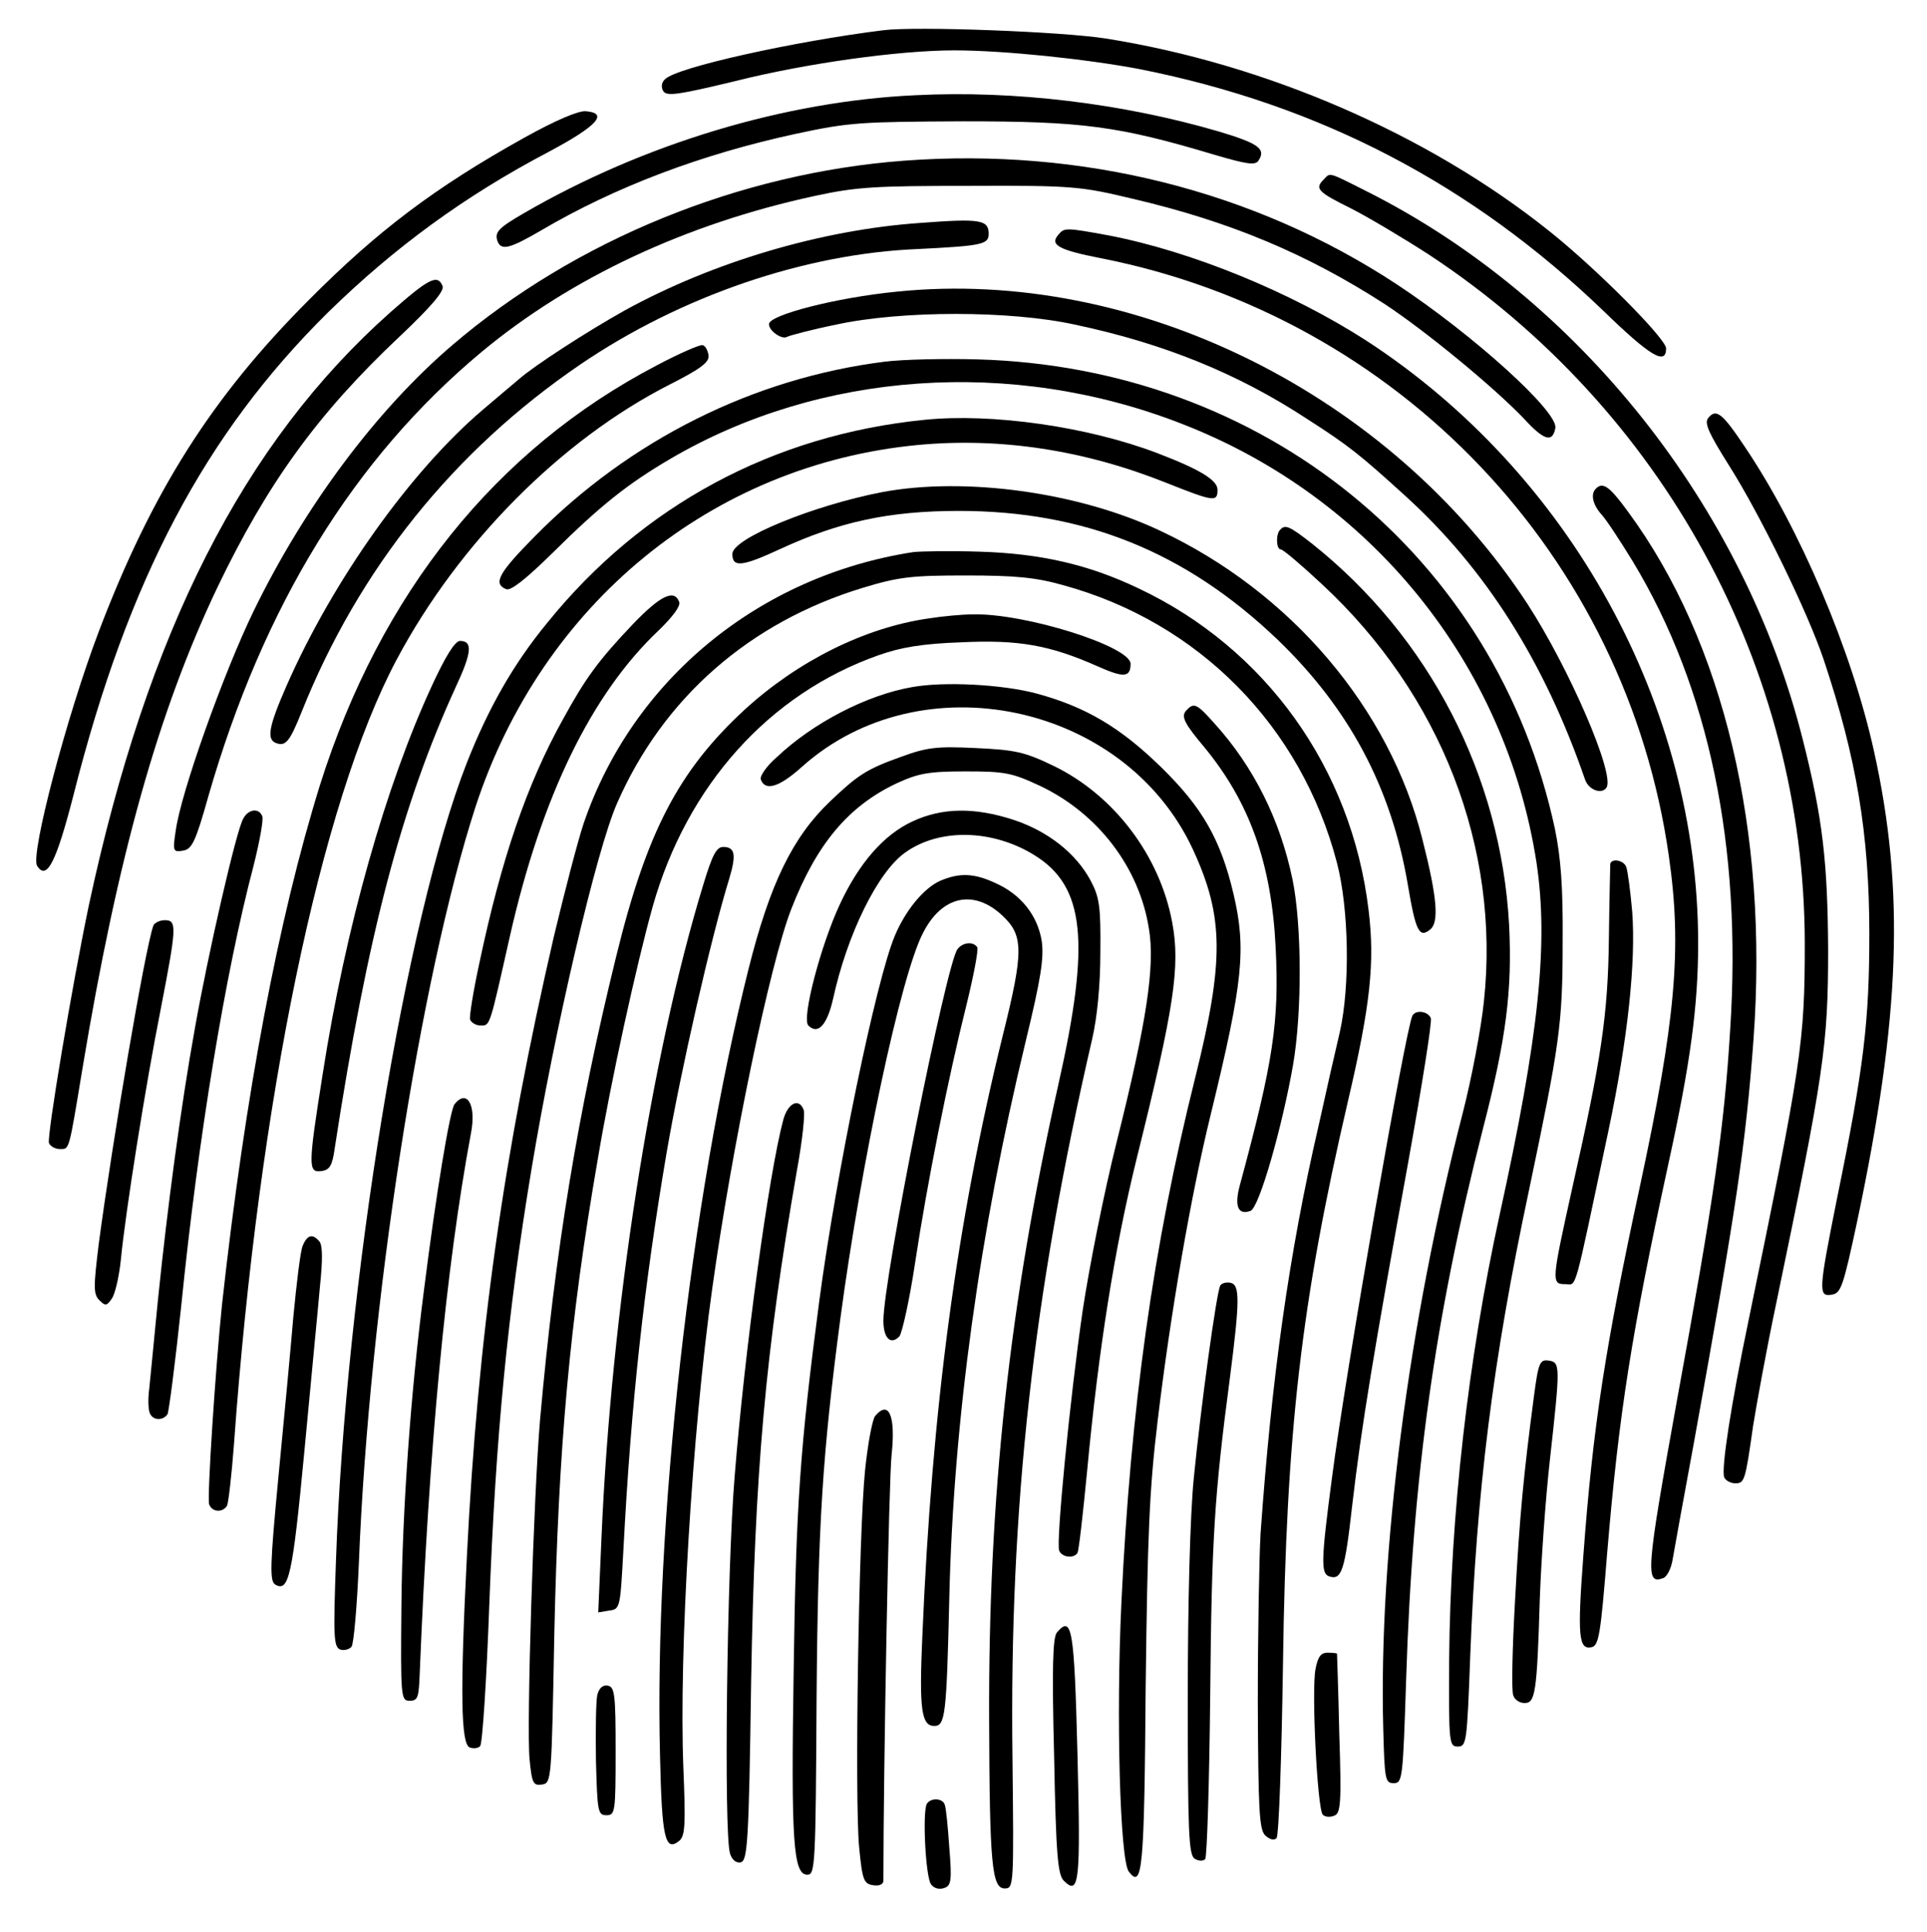 <?xml version="1.0" standalone="no"?>
<!DOCTYPE svg PUBLIC "-//W3C//DTD SVG 20010904//EN"
 "http://www.w3.org/TR/2001/REC-SVG-20010904/DTD/svg10.dtd">
<svg version="1.0" xmlns="http://www.w3.org/2000/svg"
 width="421pt" height="422pt" viewBox="0 0 421 422"
 preserveAspectRatio="xMidYMid meet">

<g transform="translate(0,422) scale(0.1,-0.1)"
fill="#000000" stroke="none">
<path d="M1930 4154 c-193 -24 -452 -81 -477 -107 -8 -7 -9 -17 -4 -26 8 -12
33 -8 158 22 155 39 358 67 478 67 108 0 289 -19 405 -41 393 -78 725 -251
1013 -528 102 -99 137 -120 137 -82 0 21 -152 174 -255 256 -265 212 -621 366
-970 421 -96 15 -413 27 -485 18z"/>
<path d="M2000 4012 c-285 -13 -594 -106 -856 -258 -55 -32 -64 -41 -57 -61 8
-21 27 -16 94 23 163 96 351 167 559 212 116 25 143 26 365 27 259 0 338 -10
548 -73 72 -21 90 -24 97 -12 16 25 -1 37 -88 63 -209 61 -445 90 -662 79z"/>
<path d="M1145 3919 c-194 -108 -320 -203 -470 -354 -212 -212 -343 -419 -459
-724 -70 -184 -150 -488 -135 -512 21 -34 42 8 80 156 119 470 287 787 555
1052 145 142 299 255 484 352 105 56 130 84 80 88 -15 2 -67 -20 -135 -58z"/>
<path d="M1975 3869 c-359 -27 -718 -173 -987 -403 -165 -141 -322 -351 -434
-581 -66 -136 -159 -397 -170 -479 -7 -45 -6 -48 16 -44 19 3 27 18 55 118
120 417 318 739 598 972 194 161 445 279 727 340 92 20 133 22 340 22 223 1
241 -1 354 -28 214 -50 382 -121 551 -230 91 -60 239 -182 304 -250 44 -48 63
-54 69 -21 7 35 -178 203 -348 315 -311 204 -687 298 -1075 269z"/>
<path d="M2892 3828 c-20 -20 -14 -27 61 -64 39 -20 116 -66 170 -101 511
-337 819 -902 820 -1503 0 -218 -7 -262 -123 -825 -38 -182 -60 -324 -53 -342
3 -7 14 -13 24 -13 20 0 22 4 39 125 7 44 29 166 51 270 104 500 113 562 113
770 -1 192 -12 288 -55 458 -128 510 -489 965 -951 1198 -89 45 -81 42 -96 27z"/>
<path d="M2010 3733 c-215 -15 -452 -85 -645 -191 -84 -47 -198 -121 -231
-150 -11 -9 -46 -39 -78 -66 -158 -134 -328 -372 -430 -604 -39 -89 -44 -117
-23 -125 21 -8 30 3 56 68 125 313 333 571 609 759 219 149 490 242 737 252
140 7 155 10 155 33 0 31 -18 34 -150 24z"/>
<path d="M2312 3707 c-19 -22 1 -33 93 -51 651 -128 1148 -651 1241 -1306 29
-202 15 -358 -64 -725 -75 -348 -102 -521 -123 -806 -13 -173 -10 -203 18
-197 16 3 20 28 34 203 26 309 53 480 134 853 48 219 65 344 65 482 0 518
-279 1026 -725 1316 -163 105 -381 195 -564 230 -93 17 -96 17 -109 1z"/>
<path d="M853 3538 c-321 -285 -531 -698 -659 -1296 -37 -177 -92 -505 -87
-519 3 -7 14 -13 24 -13 21 0 19 -6 49 175 77 464 166 781 295 1052 109 227
219 379 396 546 70 66 100 101 96 112 -11 27 -30 17 -114 -57z"/>
<path d="M1960 3583 c-133 -13 -280 -51 -280 -71 0 -15 28 -34 39 -28 5 3 54
16 108 27 143 31 379 31 521 0 194 -41 357 -107 509 -207 89 -57 114 -77 213
-167 176 -160 304 -362 393 -620 8 -23 37 -33 47 -17 18 30 -82 261 -173 401
-300 459 -857 735 -1377 682z"/>
<path d="M1435 3422 c-351 -183 -604 -498 -736 -917 -91 -293 -163 -673 -214
-1135 -14 -136 -33 -423 -28 -436 6 -17 29 -19 39 -3 3 6 10 66 15 132 54 751
189 1404 356 1717 136 255 360 480 596 600 69 35 87 49 85 64 -2 11 -7 21 -13
22 -5 2 -51 -18 -100 -44z"/>
<path d="M1933 3430 c-287 -36 -557 -171 -765 -382 -78 -79 -92 -103 -62 -115
10 -4 43 22 102 80 103 102 163 150 257 205 326 191 745 221 1115 77 415 -160
710 -525 777 -960 26 -175 6 -374 -81 -770 -69 -316 -107 -654 -110 -970 -1
-184 0 -190 19 -190 19 0 20 9 27 195 14 364 49 646 128 1018 67 319 74 364
74 542 1 124 -4 186 -17 250 -128 595 -637 1008 -1262 1025 -71 2 -162 0 -202
-5z"/>
<path d="M3732 3307 c-9 -11 1 -33 45 -103 68 -107 172 -320 207 -424 72 -215
100 -382 100 -600 0 -191 -12 -292 -70 -575 -41 -205 -42 -218 -12 -213 20 3
25 18 55 158 95 449 105 724 37 1030 -49 221 -162 486 -282 664 -50 75 -63 84
-80 63z"/>
<path d="M2020 3303 c-331 -33 -617 -187 -824 -443 -75 -91 -129 -187 -176
-306 -134 -342 -265 -1139 -286 -1743 -6 -166 -5 -188 9 -194 8 -3 20 0 25 6
5 7 12 89 16 182 22 559 134 1280 255 1653 145 443 516 747 966 790 181 17
364 -11 544 -83 103 -41 111 -42 111 -15 0 21 -37 44 -131 80 -152 58 -361 88
-509 73z"/>
<path d="M1927 3145 c-150 -29 -327 -101 -327 -135 0 -30 21 -28 105 11 128
59 237 83 390 83 273 0 495 -89 696 -281 156 -150 249 -323 285 -537 17 -101
25 -116 49 -96 19 16 15 69 -17 195 -71 287 -288 542 -574 676 -178 84 -426
118 -607 84z"/>
<path d="M3487 3153 c-13 -12 -7 -36 12 -57 11 -12 41 -58 68 -102 167 -276
239 -623 213 -1023 -13 -213 -35 -366 -117 -814 -67 -371 -69 -399 -29 -384 8
3 17 21 20 39 3 18 24 134 47 258 92 509 113 649 130 880 33 454 -65 868 -274
1152 -40 55 -55 66 -70 51z"/>
<path d="M2797 3063 c-10 -9 -9 -43 1 -43 5 0 45 -34 90 -76 260 -241 390
-576 354 -911 -6 -59 -27 -169 -46 -243 -119 -461 -184 -962 -174 -1345 3
-112 4 -120 23 -120 19 0 20 9 27 225 14 444 63 794 168 1205 51 197 64 302
57 445 -18 326 -174 628 -430 832 -50 39 -59 43 -70 31z"/>
<path d="M1995 3014 c-337 -52 -613 -279 -720 -593 -13 -39 -42 -151 -65 -247
-110 -476 -166 -872 -190 -1354 -15 -297 -13 -409 6 -417 8 -3 19 -2 23 3 5 5
14 144 20 309 14 369 40 636 92 950 51 308 142 698 187 800 101 231 290 396
537 471 79 24 107 27 225 27 106 0 152 -4 212 -21 297 -81 521 -308 599 -607
26 -100 29 -269 6 -370 -9 -38 -30 -130 -46 -203 -65 -280 -103 -553 -127
-892 -3 -52 -6 -218 -6 -369 1 -233 3 -277 16 -290 10 -9 19 -12 25 -6 5 6 11
177 14 380 7 510 40 791 142 1230 49 209 59 303 45 417 -37 310 -225 572 -503
703 -109 52 -214 76 -347 80 -63 2 -128 1 -145 -1z"/>
<path d="M1384 2858 c-77 -81 -104 -118 -154 -209 -79 -142 -135 -306 -183
-534 -13 -60 -22 -116 -20 -122 3 -7 13 -13 23 -13 21 0 19 -5 64 195 69 305
178 529 325 668 31 30 48 53 45 62 -11 29 -41 14 -100 -47z"/>
<path d="M2028 2869 c-139 -20 -285 -93 -401 -199 -144 -133 -214 -266 -281
-540 -84 -342 -133 -640 -166 -1010 -14 -161 -30 -673 -23 -743 5 -52 8 -58
27 -55 21 3 21 8 27 328 9 408 33 680 95 1038 28 168 85 427 120 552 75 265
255 465 494 549 48 17 95 25 180 28 125 6 193 -6 297 -52 58 -26 73 -25 73 5
0 38 -231 111 -345 108 -22 0 -66 -4 -97 -9z"/>
<path d="M944 2723 c-101 -218 -189 -528 -239 -849 -32 -202 -32 -216 -3 -212
18 2 24 12 29 48 72 469 146 750 265 1010 35 75 37 100 9 100 -11 0 -32 -34
-61 -97z"/>
<path d="M1992 2719 c-98 -17 -216 -78 -295 -153 -22 -19 -37 -41 -35 -48 9
-27 40 -18 90 27 260 233 705 140 854 -180 68 -147 69 -243 5 -500 -92 -368
-141 -723 -161 -1145 -12 -252 -3 -562 16 -588 30 -40 34 4 37 403 4 331 8
431 26 580 28 235 73 495 116 670 71 291 78 362 50 482 -28 119 -68 189 -158
277 -89 87 -165 132 -272 161 -74 20 -203 27 -273 14z"/>
<path d="M2590 2666 c-9 -12 -2 -27 41 -78 99 -120 147 -254 156 -438 8 -162
-5 -248 -78 -518 -13 -47 -4 -67 23 -57 19 7 69 182 93 319 20 116 19 306 -1
404 -27 131 -85 247 -170 341 -40 45 -46 48 -64 27z"/>
<path d="M1969 2567 c-76 -27 -95 -40 -155 -97 -82 -78 -132 -180 -179 -368
-127 -507 -206 -1209 -193 -1718 4 -179 11 -210 42 -185 13 11 14 36 9 159
-10 251 19 733 63 1047 43 309 126 710 173 830 55 141 124 224 230 274 48 22
70 26 151 26 86 0 101 -3 163 -32 126 -60 216 -178 237 -311 14 -82 -5 -205
-70 -465 -28 -111 -61 -278 -75 -372 -28 -194 -58 -503 -51 -522 6 -15 32 -18
40 -5 3 5 12 85 21 178 25 267 60 488 109 686 81 326 95 417 77 513 -27 146
-127 278 -259 342 -64 31 -85 35 -170 39 -84 4 -106 2 -163 -19z"/>
<path d="M531 2431 c-15 -27 -76 -292 -105 -456 -31 -172 -60 -390 -81 -595
-8 -85 -17 -172 -19 -194 -3 -21 -2 -45 1 -52 6 -17 29 -18 39 -3 3 6 17 113
30 237 37 367 96 726 158 961 13 52 22 100 19 108 -7 19 -31 16 -42 -6z"/>
<path d="M1994 2426 c-63 -29 -117 -91 -159 -181 -42 -90 -84 -250 -69 -265
21 -21 41 1 54 58 31 142 98 278 158 320 74 53 190 51 282 -6 110 -68 123
-188 52 -502 -107 -478 -153 -899 -151 -1389 1 -313 6 -366 34 -366 20 0 20 6
17 285 -7 548 45 1012 174 1570 11 47 18 118 18 190 1 100 -2 120 -21 156 -32
60 -93 108 -168 133 -86 28 -156 27 -221 -3z"/>
<path d="M1536 2286 c-114 -374 -201 -931 -222 -1427 l-7 -161 24 4 c24 3 24
6 31 133 17 325 45 575 94 865 31 181 97 470 137 600 16 53 13 70 -13 70 -15
0 -24 -18 -44 -84z"/>
<path d="M3518 2333 c0 -5 -2 -78 -3 -163 -2 -166 -16 -261 -80 -545 -45 -203
-46 -210 -16 -210 27 0 17 -32 95 335 43 204 60 369 52 478 -4 46 -10 90 -13
98 -5 15 -32 20 -35 7z"/>
<path d="M2054 2296 c-36 -16 -76 -65 -99 -120 -41 -97 -128 -519 -165 -797
-42 -320 -51 -446 -56 -804 -6 -380 -1 -450 30 -450 17 0 18 21 20 385 3 383
13 534 52 830 46 344 132 748 180 841 41 82 111 98 174 39 46 -43 47 -77 1
-261 -101 -410 -155 -814 -176 -1315 -7 -157 -2 -194 26 -194 24 0 27 21 33
280 9 386 66 798 167 1216 33 136 40 181 35 218 -9 56 -45 102 -101 127 -47
22 -79 23 -121 5z"/>
<path d="M335 2198 c-18 -50 -89 -468 -119 -693 -12 -97 -12 -112 1 -125 13
-13 16 -13 27 3 7 9 16 47 20 85 10 104 54 381 87 547 35 181 36 195 9 195
-11 0 -23 -6 -25 -12z"/>
<path d="M2092 2147 c-24 -29 -162 -719 -162 -812 0 -38 16 -54 35 -34 6 8 22
79 34 159 27 179 73 407 112 563 16 65 27 122 24 128 -9 13 -31 11 -43 -4z"/>
<path d="M3086 2002 c-14 -23 -147 -784 -176 -1010 -24 -181 -24 -208 -7 -215
28 -10 35 11 51 153 20 173 48 341 122 748 30 167 53 310 50 318 -6 15 -32 19
-40 6z"/>
<path d="M993 1808 c-10 -13 -40 -193 -67 -408 -29 -224 -47 -478 -49 -685 -2
-204 -1 -210 18 -210 18 0 20 7 22 60 20 494 57 885 112 1180 12 62 -9 97 -36
63z"/>
<path d="M1711 1773 c-31 -116 -84 -501 -106 -778 -17 -204 -24 -781 -10 -824
4 -13 13 -21 23 -19 15 3 18 40 23 393 8 464 31 720 100 1118 12 65 18 124 15
132 -10 28 -35 16 -45 -22z"/>
<path d="M661 1498 c-5 -13 -13 -81 -20 -153 -6 -71 -21 -231 -33 -354 -18
-189 -19 -224 -7 -232 30 -18 38 18 64 291 14 151 30 313 34 360 6 57 6 89 -1
98 -15 18 -27 15 -37 -10z"/>
<path d="M2666 1412 c-8 -13 -43 -268 -58 -422 -8 -81 -13 -271 -13 -478 0
-293 2 -344 15 -352 8 -5 18 -6 23 -1 4 4 9 165 11 357 3 341 9 437 43 694 22
171 22 204 1 208 -9 2 -19 -1 -22 -6z"/>
<path d="M3351 1168 c-22 -167 -31 -257 -41 -444 -6 -105 -8 -198 -4 -207 3
-10 14 -17 25 -17 23 0 27 22 33 225 3 88 13 225 22 305 23 207 23 214 -2 218
-20 3 -23 -4 -33 -80z"/>
<path d="M1912 1127 c-6 -7 -16 -60 -22 -118 -14 -137 -23 -722 -13 -824 7
-72 10 -80 31 -83 13 -2 22 2 22 10 0 244 12 881 18 931 9 84 -6 120 -36 84z"/>
<path d="M2309 654 c-9 -11 -11 -76 -6 -271 4 -214 8 -258 21 -271 34 -34 37
-4 30 276 -7 276 -12 305 -45 266z"/>
<path d="M2874 574 c-9 -47 4 -306 16 -318 5 -5 16 -6 25 -2 14 5 16 26 11
178 -2 95 -5 174 -5 176 -1 1 -10 2 -21 2 -14 0 -21 -9 -26 -36z"/>
<path d="M1305 518 c-3 -13 -4 -77 -3 -143 3 -112 4 -120 23 -120 19 0 20 7
20 140 0 124 -2 140 -17 143 -11 2 -19 -5 -23 -20z"/>
<path d="M2025 280 c-10 -17 -3 -159 9 -176 7 -9 18 -12 29 -8 15 5 17 16 11
88 -3 44 -7 87 -10 94 -4 14 -30 16 -39 2z"/>
</g>
</svg>
